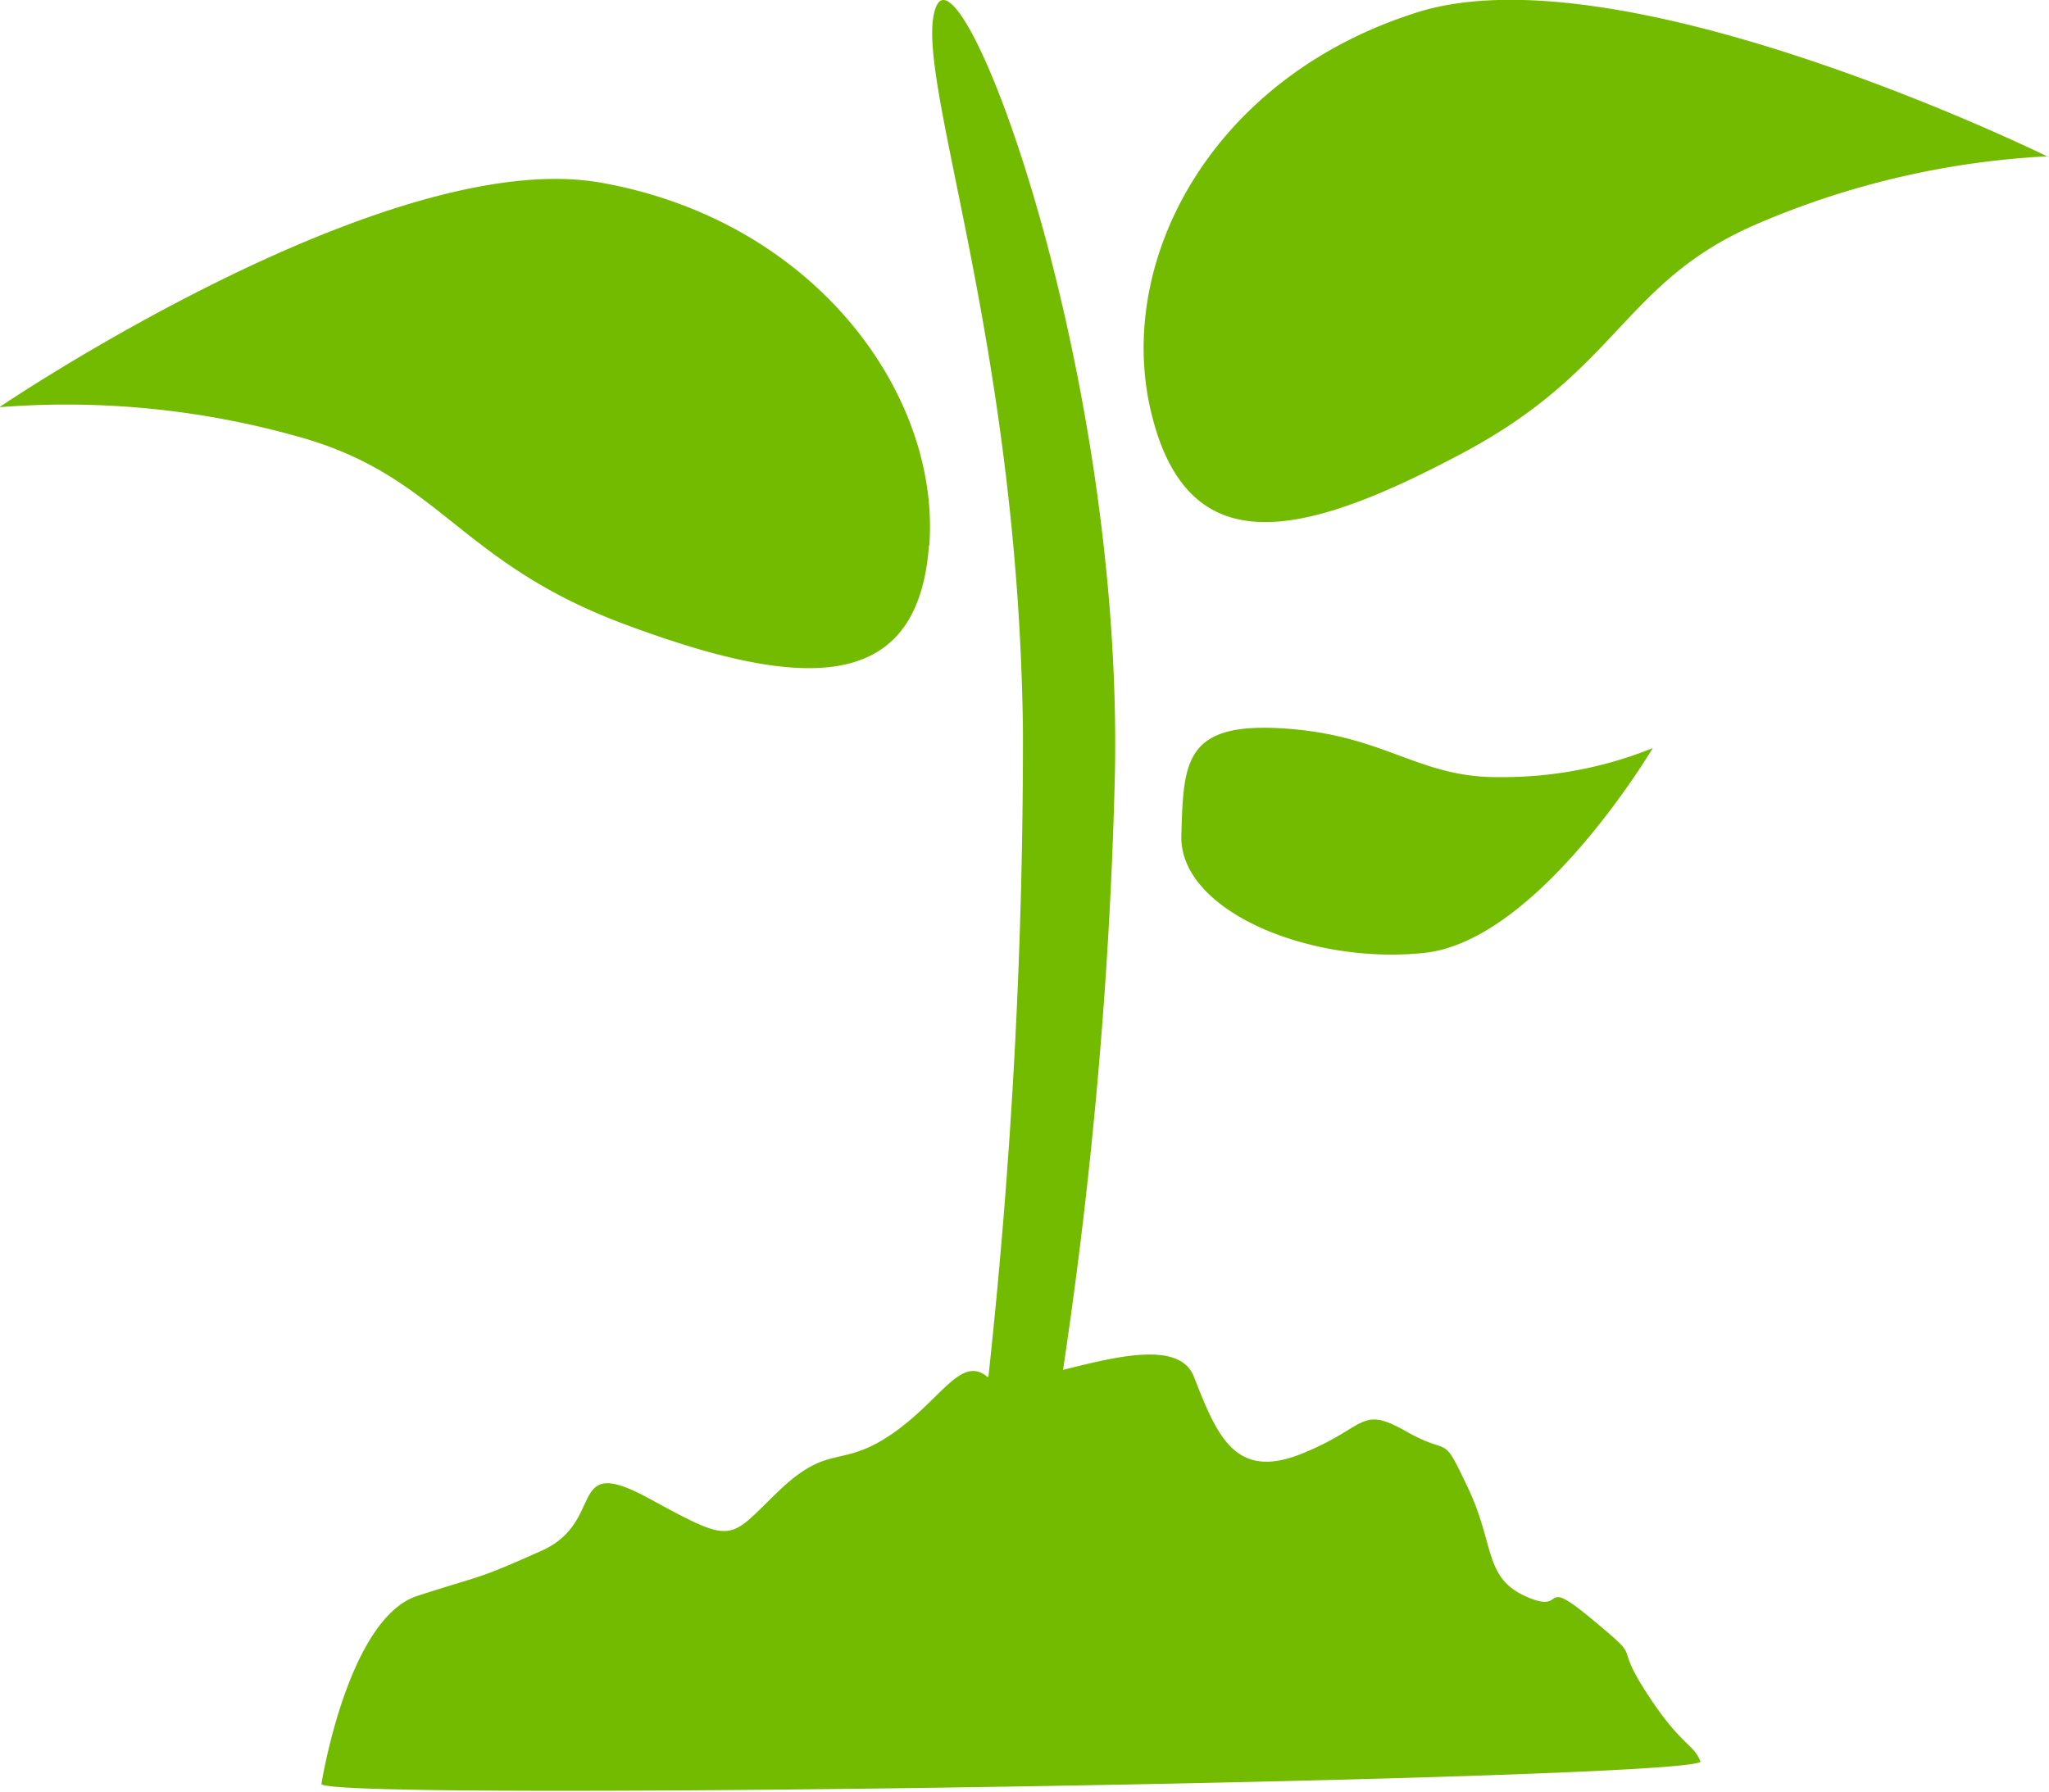 <svg id="Ebene_1" data-name="Ebene 1" xmlns="http://www.w3.org/2000/svg" viewBox="0 0 118.62 103.75"><defs><style>.cls-1{fill:#73bb00;}</style></defs><path class="cls-1" d="M635.81,434.87c.64-8.72-6.59-18.79-19-21s-34.84,13-34.84,13a49.42,49.42,0,0,1,17.18,1.67c8.33,2.26,9.3,7.27,19,10.89,10.17,3.8,17,4.16,17.64-4.56m7.76,47.75a277.57,277.57,0,0,0,3-34.32c.52-23.67-8.74-48.14-10.32-44.68s4.73,18.83,5,42a342.12,342.12,0,0,1-2,37.4l-.06,0c-1.57-1.3-2.7,1.41-5.62,3.37s-3.56.45-6.48,3.26-2.49,3.14-7.43.44-2.47,1.3-6.28,3-3.14,1.31-7.18,2.61-5.56,10.88-5.56,10.88c-.38,1.09,80.28-.22,79.83-1.3s-1.12-.87-3.14-4,0-1.62-3.14-4.23-1.35-.22-3.81-1.31-1.8-3-3.37-6.3-.9-1.74-3.59-3.27-2.25-.21-6.06,1.31-4.86-1-6.21-4.46c-.81-2.11-4.47-1.18-7.56-.41m34.12-36a23.23,23.23,0,0,1-8.82,1.68c-4.68.07-6.57-2.37-12.29-2.8-6-.46-6.06,1.84-6.18,6.19s7.44,7.49,14.06,6.79,13.23-11.86,13.23-11.86m22.93-34.22S676,400.25,664.07,404s-17.54,14.41-15.41,23.2,8.72,7.31,18.18,2.24c9-4.84,9.17-9.91,17-13.23a48.8,48.8,0,0,1,16.74-3.87" transform="translate(-582.01 -403.29)"/></svg>